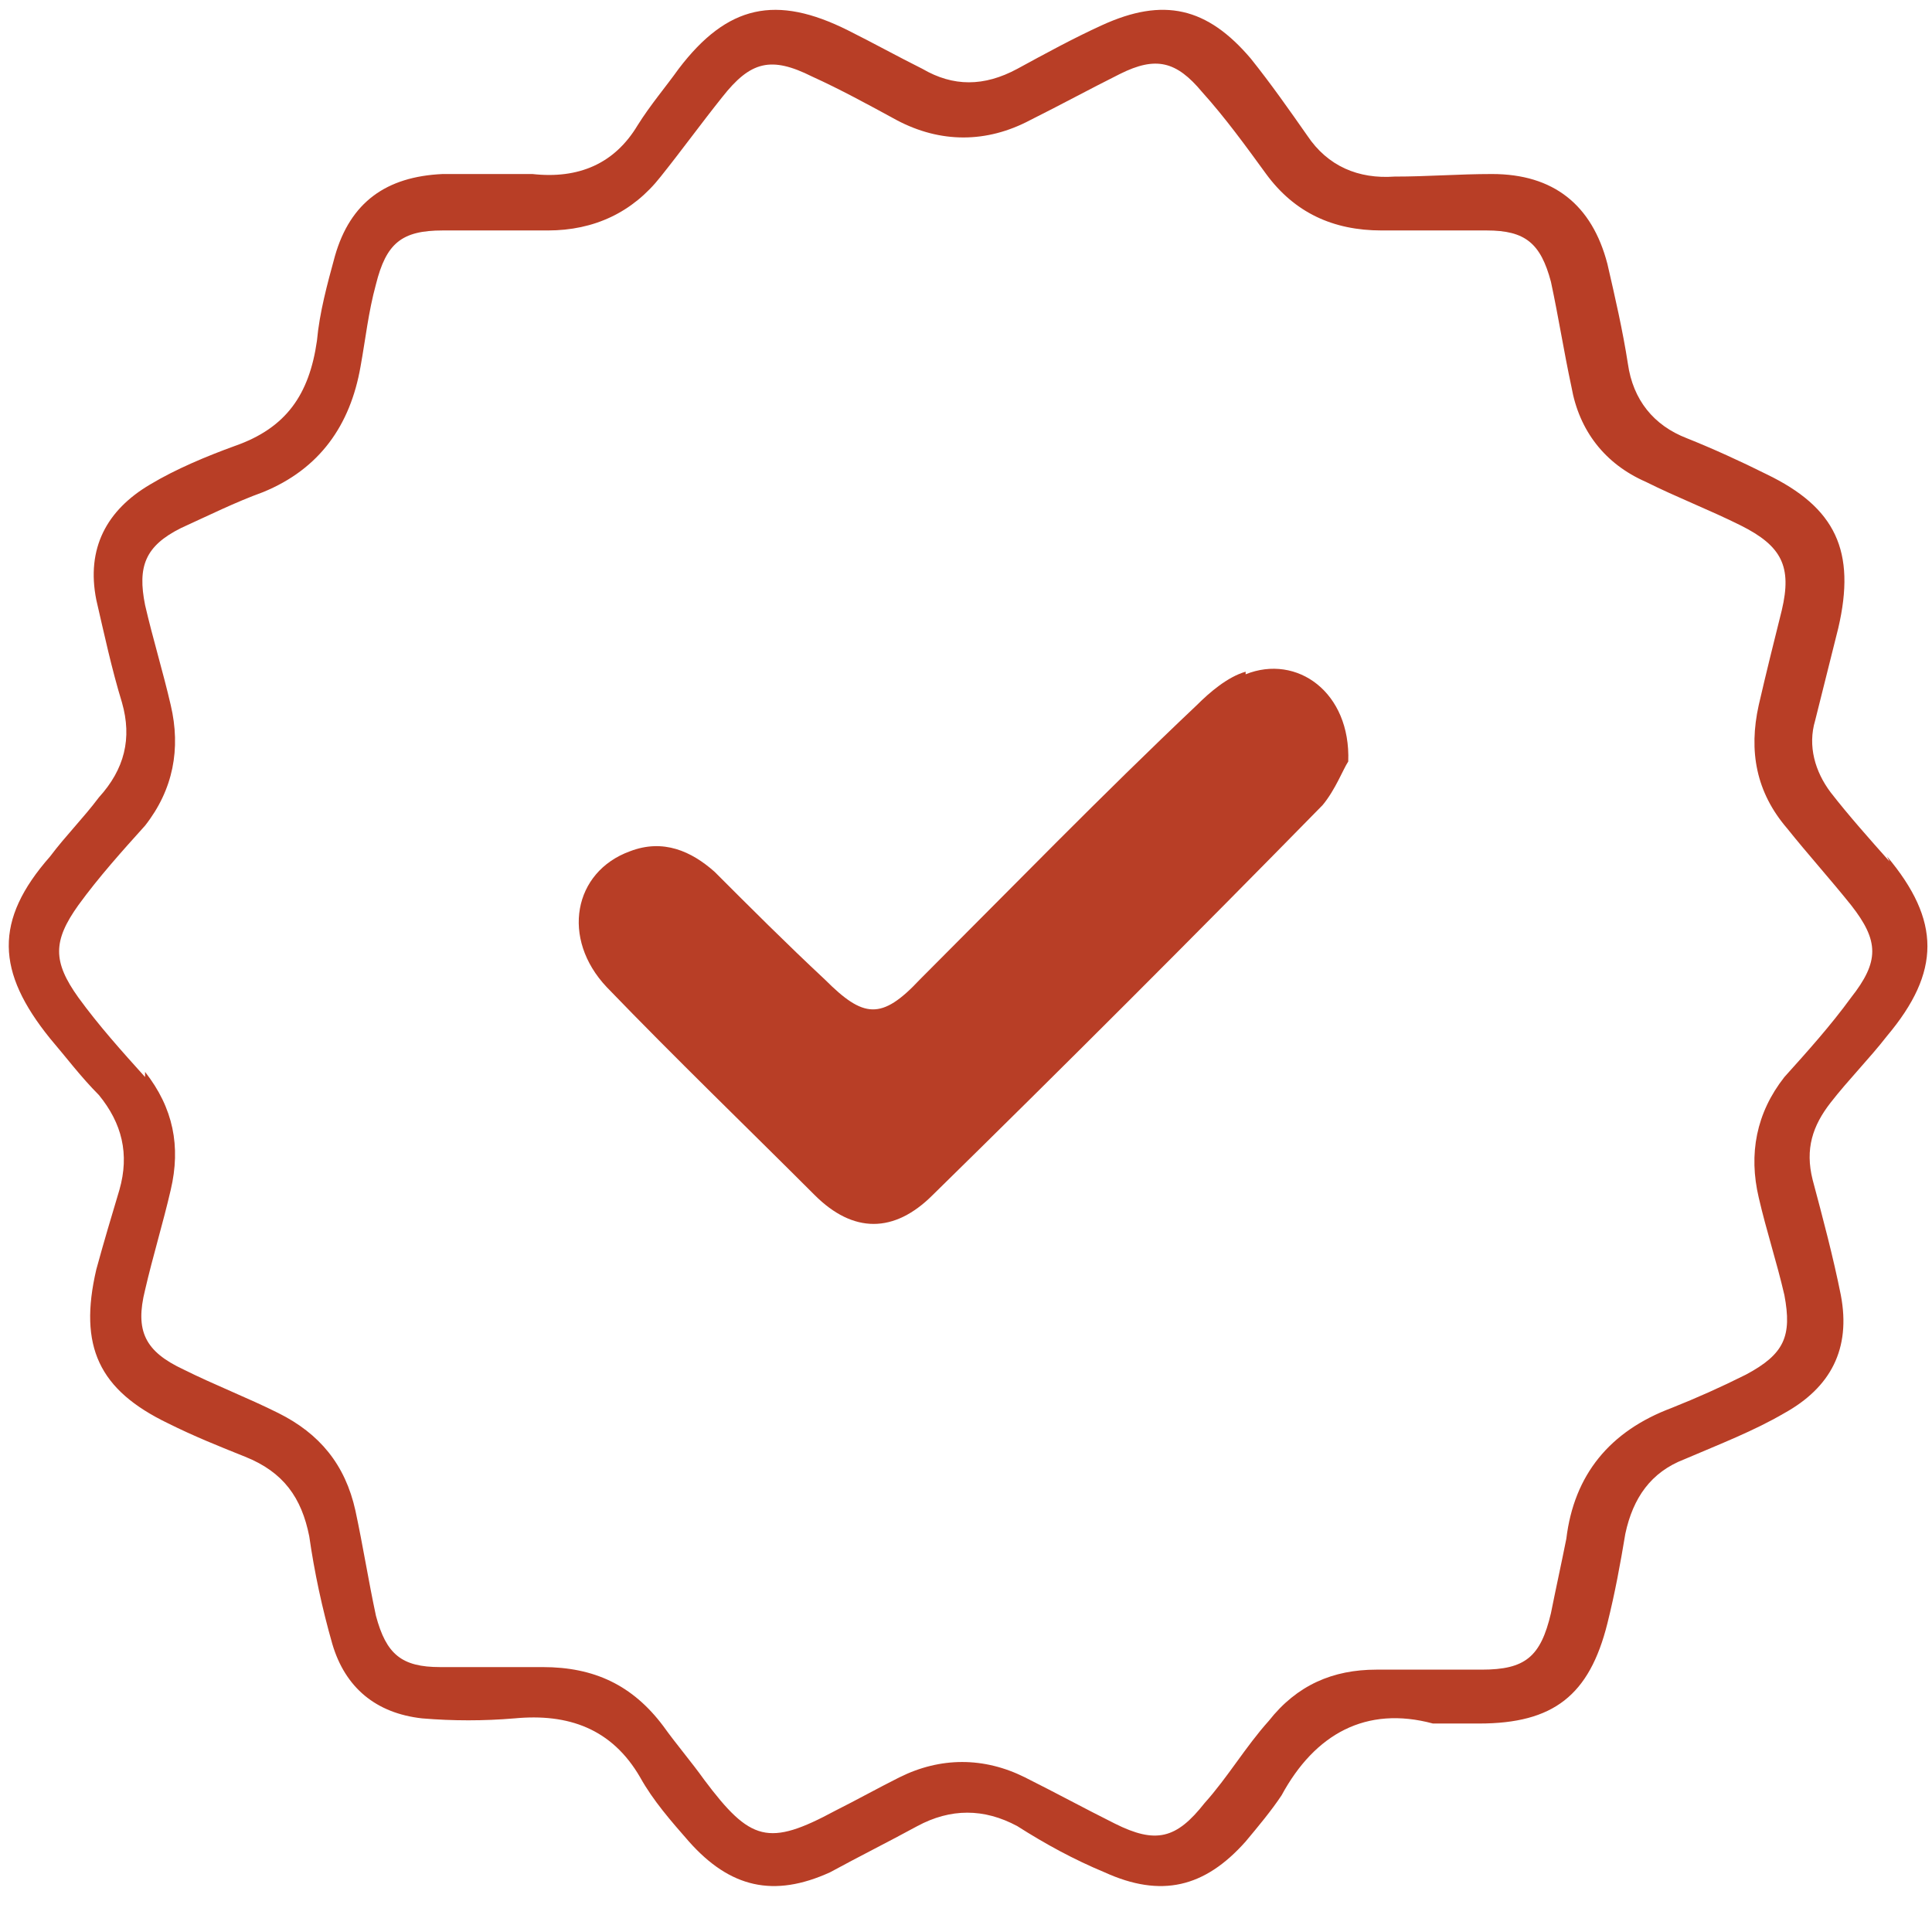 <svg xmlns="http://www.w3.org/2000/svg" fill="none" viewBox="0 0 80 79" height="79" width="80">
<path fill="#B83E26" d="M6.007 44.386C7.175 45.874 7.494 47.467 7.069 49.273C6.75 50.654 6.325 52.035 6.007 53.416C5.582 55.116 6.007 55.965 7.6 56.709C8.875 57.346 10.256 57.878 11.53 58.515C13.23 59.365 14.293 60.64 14.717 62.552C15.036 64.039 15.249 65.42 15.567 66.907C15.992 68.501 16.63 69.032 18.223 69.032C19.604 69.032 20.985 69.032 22.472 69.032C24.597 69.032 26.19 69.775 27.465 71.475C27.996 72.219 28.634 72.962 29.165 73.706C31.077 76.255 31.82 76.468 34.583 74.981C35.432 74.556 36.388 74.025 37.238 73.6C38.938 72.75 40.744 72.75 42.444 73.6C43.718 74.237 44.887 74.875 46.162 75.512C47.861 76.362 48.711 76.149 49.88 74.662C50.836 73.6 51.579 72.325 52.535 71.263C53.704 69.775 55.191 69.138 56.997 69.138C57.635 69.138 58.378 69.138 59.016 69.138C59.759 69.138 60.503 69.138 61.353 69.138C63.158 69.138 63.796 68.607 64.221 66.801C64.433 65.739 64.646 64.783 64.858 63.72C65.177 61.065 66.664 59.259 69.214 58.303C70.276 57.878 71.232 57.453 72.294 56.922C73.888 56.072 74.207 55.328 73.888 53.629C73.569 52.248 73.144 50.973 72.826 49.592C72.4 47.786 72.719 46.086 73.888 44.599C74.844 43.537 75.8 42.474 76.65 41.306C77.818 39.819 77.818 38.969 76.65 37.481C75.8 36.419 74.844 35.357 73.994 34.294C72.719 32.807 72.4 31.108 72.826 29.195C73.144 27.814 73.463 26.54 73.781 25.265C74.207 23.459 73.781 22.609 72.082 21.759C70.807 21.122 69.426 20.591 68.151 19.953C66.452 19.21 65.389 17.829 65.071 16.023C64.752 14.536 64.54 13.155 64.221 11.668C63.796 10.074 63.158 9.543 61.565 9.543C60.078 9.543 58.697 9.543 57.21 9.543C55.191 9.543 53.598 8.799 52.429 7.206C51.579 6.037 50.73 4.869 49.773 3.806C48.711 2.532 47.861 2.319 46.374 3.063C45.099 3.7 43.931 4.338 42.656 4.975C40.85 5.931 38.938 5.931 37.132 4.975C35.964 4.338 34.795 3.7 33.626 3.169C31.927 2.319 31.077 2.532 29.908 4.019C29.058 5.081 28.209 6.25 27.359 7.312C26.19 8.799 24.597 9.543 22.685 9.543C21.198 9.543 19.817 9.543 18.329 9.543C16.63 9.543 15.992 10.074 15.567 11.774C15.249 12.942 15.142 14.005 14.93 15.173C14.505 17.616 13.23 19.422 10.893 20.378C9.725 20.803 8.662 21.334 7.494 21.866C6.007 22.609 5.688 23.459 6.007 25.052C6.325 26.433 6.75 27.814 7.069 29.195C7.494 31.001 7.175 32.701 6.007 34.188C5.05 35.251 4.094 36.313 3.245 37.481C2.182 38.969 2.182 39.819 3.245 41.306C4.094 42.474 5.05 43.537 6.007 44.599V44.386ZM78.137 35.463C80.368 38.119 80.368 40.243 78.137 42.899C77.393 43.855 76.543 44.705 75.8 45.661C75.056 46.617 74.738 47.573 75.056 48.848C75.481 50.442 75.906 52.035 76.225 53.629C76.65 55.859 75.8 57.453 73.888 58.515C72.613 59.259 71.232 59.79 69.745 60.427C68.364 60.958 67.62 62.021 67.302 63.508C67.089 64.783 66.876 65.951 66.558 67.226C65.814 70.2 64.327 71.369 61.246 71.369C60.609 71.369 60.078 71.369 59.334 71.369C56.572 70.625 54.448 71.794 53.067 74.343C52.642 74.981 52.111 75.618 51.579 76.255C49.88 78.168 48.074 78.593 45.737 77.53C44.462 76.999 43.293 76.362 42.125 75.618C40.744 74.875 39.363 74.875 37.982 75.618C36.813 76.255 35.539 76.893 34.37 77.53C32.033 78.593 30.227 78.168 28.527 76.255C27.784 75.406 27.04 74.556 26.509 73.6C25.34 71.581 23.535 70.944 21.304 71.156C20.029 71.263 18.754 71.263 17.479 71.156C15.567 70.944 14.293 69.882 13.761 68.076C13.336 66.589 13.018 65.101 12.805 63.614C12.487 62.021 11.743 60.958 10.149 60.321C9.087 59.896 8.025 59.471 6.963 58.94C4.094 57.559 3.245 55.753 3.988 52.566C4.307 51.398 4.626 50.335 4.944 49.273C5.369 47.786 5.05 46.511 4.094 45.343C3.351 44.599 2.713 43.749 2.076 43.005C-0.155 40.243 -0.261 38.119 2.076 35.463C2.713 34.613 3.457 33.87 4.094 33.02C5.157 31.851 5.475 30.576 5.05 29.089C4.626 27.708 4.307 26.221 3.988 24.84C3.563 22.715 4.413 21.122 6.219 20.06C7.281 19.422 8.556 18.891 9.725 18.466C11.849 17.723 12.805 16.342 13.124 14.111C13.23 12.942 13.549 11.774 13.868 10.605C14.505 8.374 15.992 7.312 18.329 7.206C19.604 7.206 20.773 7.206 22.047 7.206C23.959 7.418 25.447 6.781 26.403 5.187C26.934 4.338 27.571 3.594 28.102 2.85C30.121 0.195 32.139 -0.23 35.114 1.257C36.176 1.788 37.132 2.319 38.194 2.85C39.469 3.594 40.744 3.594 42.125 2.85C43.293 2.213 44.462 1.576 45.63 1.044C48.18 -0.124 49.986 0.301 51.792 2.425C52.642 3.488 53.385 4.55 54.129 5.612C54.979 6.887 56.254 7.418 57.741 7.312C59.122 7.312 60.397 7.206 61.778 7.206C64.327 7.206 65.921 8.481 66.558 10.924C66.876 12.305 67.195 13.686 67.408 15.067C67.62 16.554 68.47 17.616 69.851 18.148C70.913 18.572 72.082 19.104 73.144 19.635C76.012 21.016 76.862 22.822 76.119 26.009C75.8 27.283 75.481 28.558 75.162 29.833C74.844 30.895 75.162 31.957 75.8 32.807C76.543 33.763 77.393 34.719 78.243 35.675L78.137 35.463Z"></path>
<path fill="#B83E26" d="M51.579 27.921C53.704 27.071 55.935 28.664 55.828 31.533C55.616 31.851 55.297 32.701 54.766 33.339C49.455 38.756 44.037 44.174 38.619 49.486C37.026 51.079 35.326 51.079 33.733 49.486C30.864 46.617 27.996 43.855 25.128 40.881C23.216 38.862 23.747 36.1 26.084 35.251C27.465 34.719 28.634 35.251 29.59 36.1C31.077 37.588 32.564 39.075 34.157 40.562C35.751 42.156 36.495 42.262 38.088 40.562C41.912 36.738 45.63 32.914 49.561 29.195C50.092 28.664 50.836 28.027 51.579 27.814V27.921Z"></path>
</svg>
